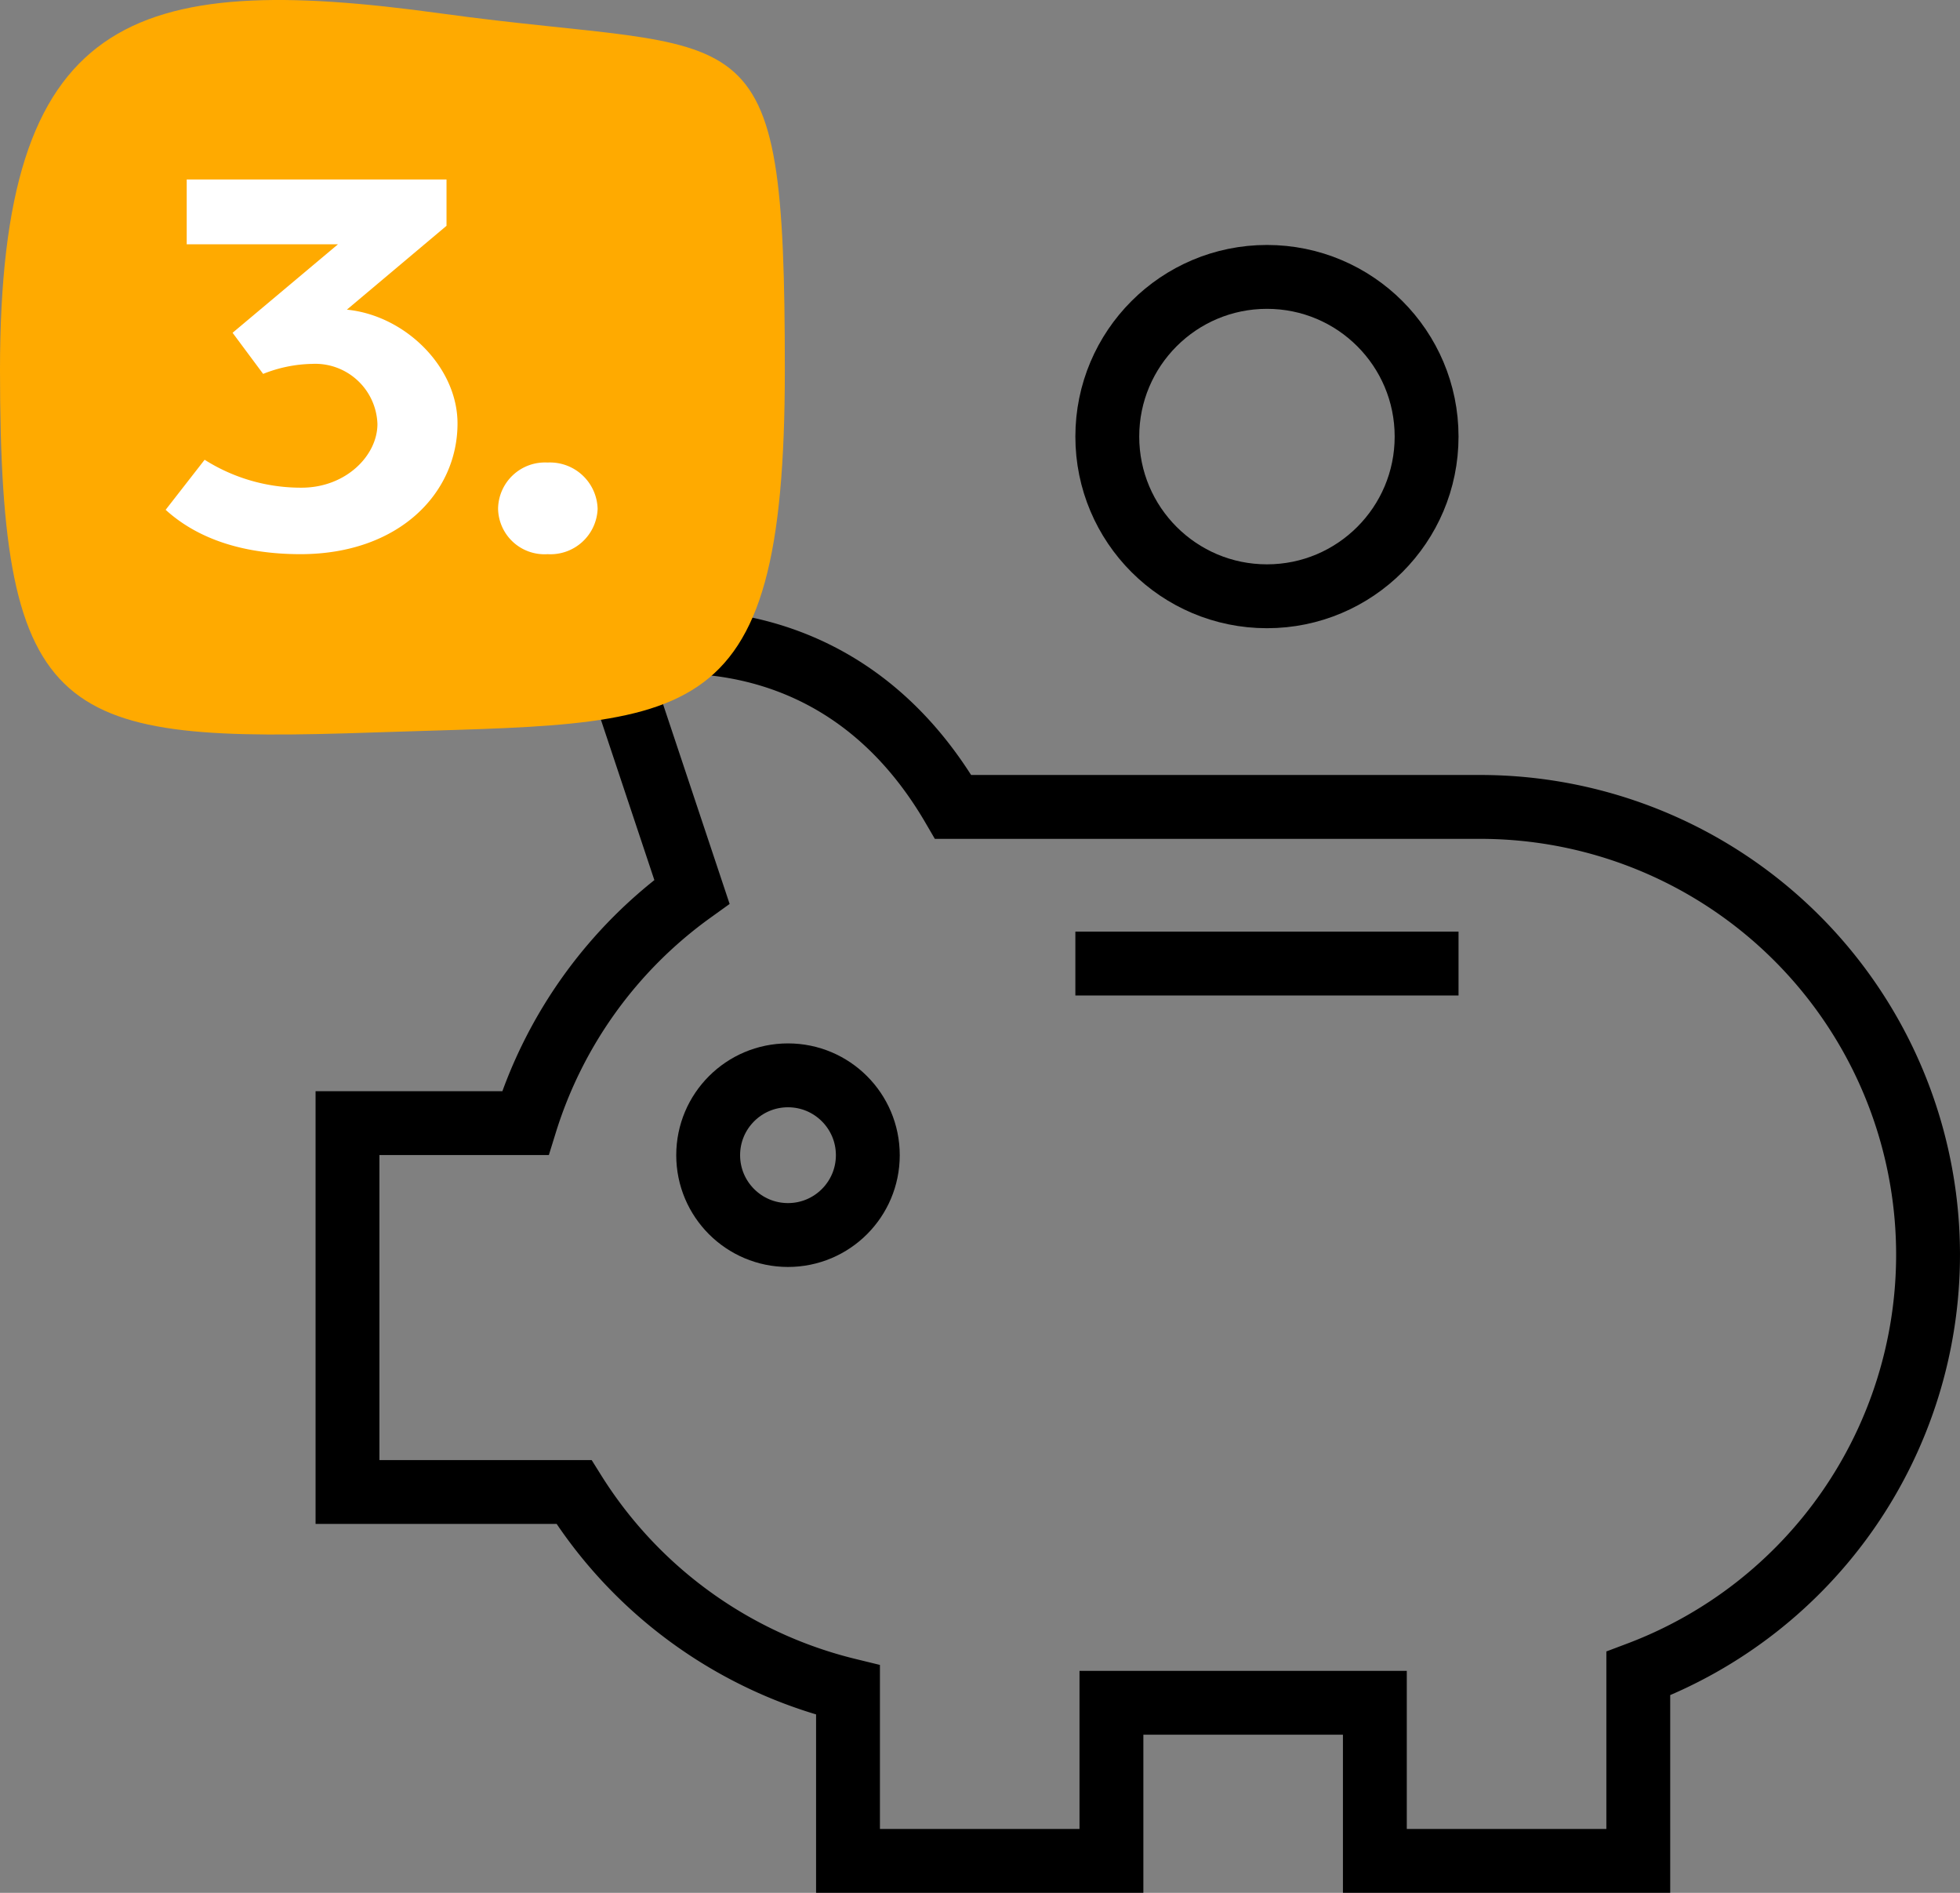 <svg xmlns="http://www.w3.org/2000/svg" width="122.767" height="118.533" viewBox="0 0 122.767 118.533"><rect x="0" y="0" width="122.767" height="118.533" fill="#808080" stroke="none"/><defs><style>.a{fill:none;stroke:#000;stroke-linecap:square;stroke-miterlimit:10;stroke-width:4px;}.b{fill:#fa0;}.c{fill:#fff;}</style></defs><g transform="translate(21.766 17.34)"><circle class="a" cx="5" cy="5" r="5" transform="translate(22.591 50)"/><circle class="a" cx="10" cy="10" r="10" transform="translate(47.591)"/><line class="a" x2="20" transform="translate(47.591 43)"/><path class="a" d="M72.951,26.076H39.938c-7.894-13.55-21.437-9.9-21.437-9.9l5.071,15.212A28.076,28.076,0,0,0,13.138,45.877H2v23.1H16.185a28.092,28.092,0,0,0,17.165,12.4v10.7h16.5v-9.9h16.5v9.9h16.5V80.346A28.032,28.032,0,0,0,101,54.127h0A28.05,28.05,0,0,0,72.951,26.076Z" transform="translate(-2 7.115)"/><g transform="translate(-99.498 -1239)"><path class="b" d="M27.637.631c19.5,2.689,21.522-.949,21.522,22.323s-6.005,22.026-25.7,22.7S0,45.171,0,22.954,8.142-2.059,27.637.631Z" transform="translate(77.732 1221.873)"/><path class="c" d="M-5.379-3.8a11.269,11.269,0,0,1-6.072-1.749l-2.442,3.135C-11.781-.495-8.844.363-5.445.363c6.138,0,9.834-3.8,9.834-8.184,0-3.531-3.267-6.765-6.93-7.128L3.7-20.2v-2.9H-12.573v4.059H-3.1L-9.7-13.5l1.914,2.574a8.655,8.655,0,0,1,3.069-.627A3.9,3.9,0,0,1-.627-7.788C-.627-5.808-2.607-3.8-5.379-3.8ZM6.93-2.475a2.906,2.906,0,0,0,3.1,2.838,2.955,2.955,0,0,0,3.135-2.838,2.986,2.986,0,0,0-3.135-2.9A2.937,2.937,0,0,0,6.93-2.475Z" transform="translate(102 1256)"/></g></g></svg>
